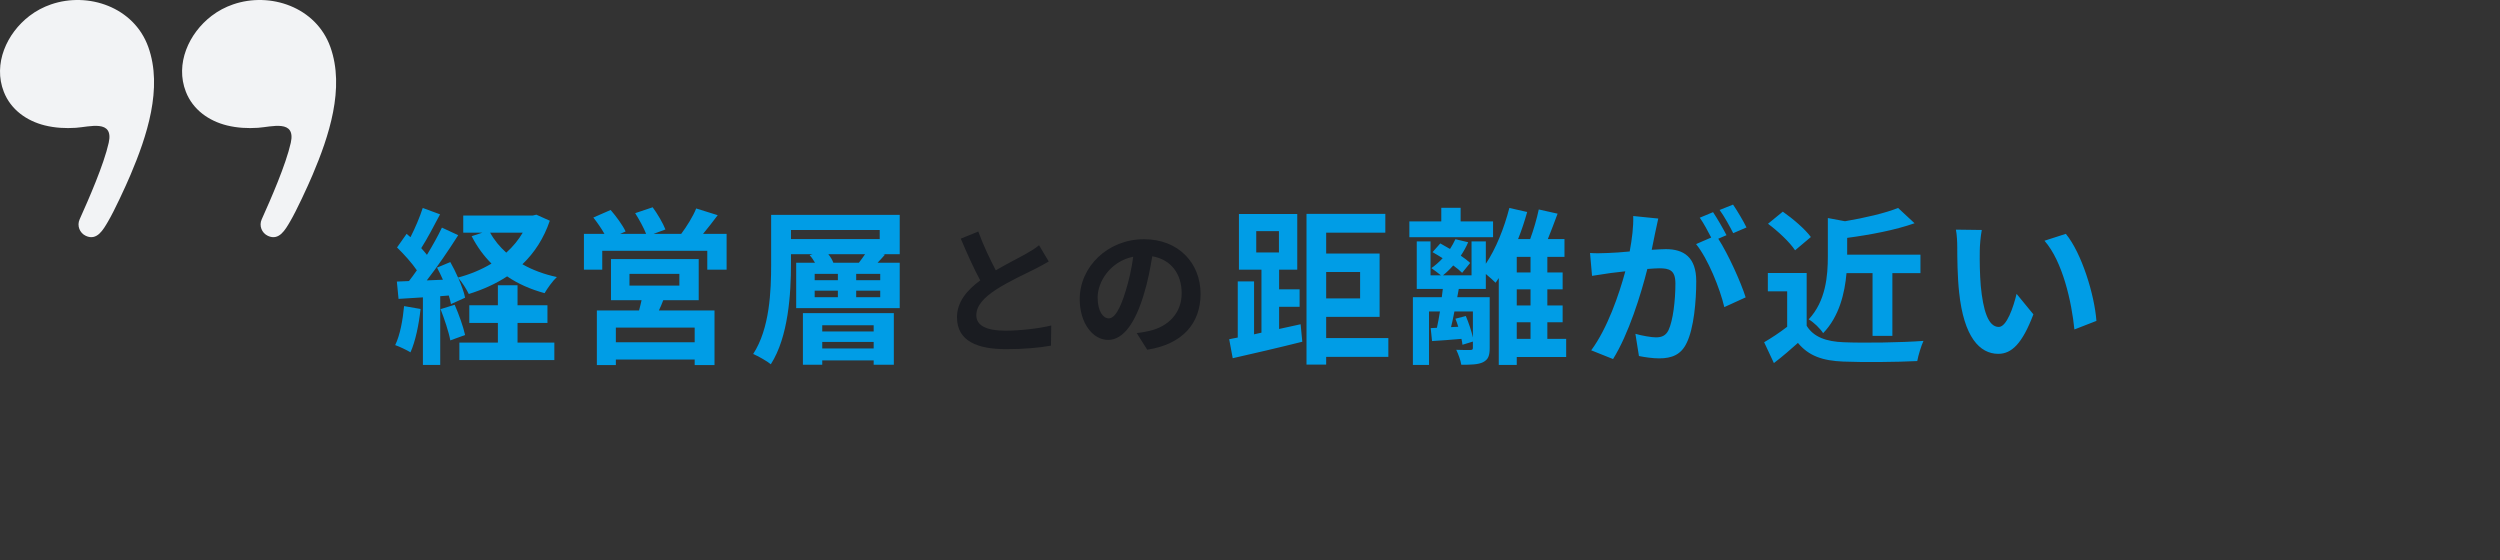 <svg width="357" height="80" viewBox="0 0 357 80" fill="none" xmlns="http://www.w3.org/2000/svg">
<rect x="0" y="0" width="357" height="80" fill="#333333" stroke="none"/>
<path d="M57.704 43.712C57.512 45.728 57.128 47.864 56.432 49.28C57.056 49.496 58.112 50 58.616 50.312C59.312 48.776 59.816 46.376 60.056 44.12L57.704 43.712ZM62.912 44.144C63.464 45.56 64.088 47.408 64.304 48.608L66.416 47.84C66.152 46.64 65.528 44.888 64.928 43.52L62.912 44.144ZM73.904 46.112H78.176V43.592H73.904V40.736H71.096V43.592H67.016V46.112H71.096V48.92H65.6V51.416H79.16V48.92H73.904V46.112ZM74.648 33.224C74.024 34.28 73.232 35.24 72.296 36.08C71.36 35.24 70.568 34.28 69.992 33.224H74.648ZM76.592 30.656L76.088 30.776H66.152V33.224H68.888L67.352 33.728C68.12 35.216 69.056 36.512 70.184 37.64C68.744 38.504 67.136 39.176 65.408 39.632C65.072 38.864 64.688 38.096 64.304 37.424L62.408 38.216C62.696 38.744 62.984 39.344 63.248 39.944L60.944 40.04C62.456 38.096 64.112 35.672 65.432 33.584L63.104 32.504C62.552 33.68 61.784 35.048 60.968 36.392C60.728 36.104 60.464 35.768 60.152 35.432C61.016 34.088 61.976 32.24 62.84 30.608L60.368 29.696C59.96 30.968 59.288 32.552 58.616 33.872C58.424 33.704 58.232 33.536 58.064 33.392L56.696 35.336C57.68 36.296 58.832 37.568 59.528 38.6C59.144 39.152 58.76 39.68 58.4 40.136L56.672 40.208L56.912 42.68L60.392 42.464V52.112H62.864V42.296L64.088 42.2C64.232 42.656 64.328 43.064 64.4 43.424L66.416 42.512C66.272 41.744 65.888 40.712 65.432 39.68C65.984 40.28 66.632 41.336 66.944 41.984C68.936 41.36 70.784 40.544 72.416 39.464C73.952 40.52 75.752 41.312 77.768 41.864C78.152 41.192 78.92 40.112 79.52 39.56C77.696 39.176 76.04 38.552 74.6 37.736C76.304 36.104 77.648 34.064 78.512 31.52L76.592 30.656ZM99.2 48.872H87.944V46.784H99.2V48.872ZM89.888 39.104H97.016V40.784H89.888V39.104ZM99.776 42.872V36.992H87.248V42.872H91.616C91.52 43.352 91.376 43.856 91.256 44.336H85.232V52.136H87.944V51.344H99.2V52.136H102.032V44.336H94.088C94.304 43.88 94.52 43.4 94.712 42.872H99.776ZM100.4 33.392C101.072 32.6 101.792 31.64 102.488 30.728L99.416 29.768C98.96 30.92 98.048 32.36 97.28 33.392H93.344L95.024 32.768C94.688 31.904 93.896 30.536 93.2 29.6L90.704 30.44C91.28 31.352 91.928 32.528 92.264 33.392H88.568L89.336 33.056C88.928 32.168 87.992 30.896 87.2 29.984L84.728 31.064C85.28 31.76 85.88 32.624 86.312 33.392H83.384V38.504H86V35.816H101V38.504H103.76V33.392H100.4ZM124.76 46.448V47.336H117.416V46.448H124.76ZM117.416 49.76V48.824H124.76V49.76H117.416ZM114.656 52.088H117.416V51.464H124.76V52.088H127.64V44.72H114.656V52.088ZM119 37.52C118.88 37.16 118.616 36.704 118.28 36.296H123.536C123.272 36.704 122.936 37.136 122.648 37.52H119ZM125.696 40.016H122.264V39.104H125.696V40.016ZM125.696 42.44H122.264V41.504H125.696V42.44ZM116.336 41.504H119.648V42.44H116.336V41.504ZM116.336 39.104H119.648V40.016H116.336V39.104ZM112.952 32.84H125.624V34.136H112.952V32.84ZM128.48 30.68H110.12V37.712C110.12 41.552 109.928 46.904 107.552 50.552C108.248 50.84 109.52 51.56 110.072 52.016C112.592 48.104 112.952 41.888 112.952 37.712V36.296H116.048L115.616 36.44C115.904 36.752 116.168 37.136 116.384 37.52H113.696V44H128.48V37.52H125.312C125.648 37.184 126.008 36.776 126.368 36.368L126.08 36.296H128.48V30.68Z" fill="#009DE6"/>
<path d="M139.698 33.06L137.198 34.08C138.098 36.2 139.058 38.34 139.978 40.04C138.058 41.46 136.658 43.12 136.658 45.32C136.658 48.76 139.678 49.86 143.658 49.86C146.258 49.86 148.378 49.66 150.078 49.36L150.118 46.48C148.338 46.92 145.638 47.22 143.578 47.22C140.798 47.22 139.418 46.46 139.418 45.02C139.418 43.62 140.538 42.48 142.198 41.38C144.018 40.2 146.538 39.04 147.778 38.42C148.518 38.04 149.158 37.7 149.758 37.34L148.378 35.02C147.858 35.46 147.278 35.8 146.518 36.24C145.578 36.78 143.838 37.64 142.198 38.6C141.398 37.06 140.458 35.14 139.698 33.06ZM171.442 41.96C171.442 37.6 168.322 34.16 163.362 34.16C158.182 34.16 154.182 38.1 154.182 42.72C154.182 46.1 156.022 48.54 158.242 48.54C160.422 48.54 162.142 46.06 163.342 42.02C163.922 40.14 164.262 38.3 164.542 36.6C167.242 37.06 168.742 39.12 168.742 41.88C168.742 44.8 166.742 46.64 164.182 47.24C163.642 47.36 163.082 47.48 162.322 47.56L163.822 49.94C168.862 49.16 171.442 46.18 171.442 41.96ZM156.742 42.46C156.742 40.26 158.522 37.34 161.822 36.66C161.602 38.32 161.222 40.02 160.762 41.5C159.942 44.2 159.162 45.46 158.322 45.46C157.542 45.46 156.742 44.48 156.742 42.46Z" fill="#1A1C21"/>
<path d="M179.392 33.008H182.632V36.056H179.392V33.008ZM182.656 46.976V43.808H185.584V41.312H182.656V38.504H185.248V30.56H176.92V38.504H180.136V47.504L179.08 47.744V40.184H176.752V48.2C176.32 48.296 175.912 48.368 175.528 48.44L176.032 51.152C178.792 50.528 182.536 49.664 185.968 48.8L185.728 46.304L182.656 46.976ZM194.224 38.84V42.608H189.376V38.84H194.224ZM198.256 48.272H189.376V45.248H197.008V36.2H189.376V33.224H197.824V30.536H186.568V52.064H189.376V50.96H198.256V48.272ZM213.208 31.616H208.576V29.672H205.816V31.616H201.256V33.872H213.208V31.616ZM216.592 46.016H218.56V48.392H216.592V46.016ZM218.56 38.912H216.592V36.68H218.56V38.912ZM218.56 43.616H216.592V41.312H218.56V43.616ZM210.328 44.48V48.2C210.136 47.288 209.728 46.088 209.32 45.128L207.832 45.512C207.976 45.872 208.12 46.256 208.24 46.664L207.208 46.712C207.376 46.04 207.544 45.272 207.688 44.48H210.328ZM223.648 48.392H220.96V46.016H223.144V43.616H220.96V41.312H223.144V38.912H220.96V36.68H223.408V34.136H221.032C221.488 33.032 221.968 31.736 222.424 30.512L219.736 29.912C219.472 31.184 218.992 32.84 218.512 34.136H216.784C217.288 32.888 217.72 31.568 218.08 30.272L215.536 29.696C214.792 32.576 213.616 35.528 212.176 37.664V34.472H210.136V39.32H206.056C206.56 38.912 207.064 38.432 207.52 37.904C208.024 38.264 208.48 38.648 208.792 38.96L209.944 37.544C209.608 37.232 209.128 36.872 208.6 36.512C209.008 35.912 209.368 35.264 209.656 34.592L207.832 34.16C207.616 34.64 207.352 35.096 207.064 35.552C206.584 35.264 206.104 35 205.672 34.76L204.568 36.008C205.024 36.272 205.528 36.56 206.008 36.872C205.528 37.4 204.976 37.88 204.4 38.288C204.784 38.552 205.384 39.008 205.768 39.32H204.28V34.472H202.312V41.264H206.032C205.984 41.648 205.936 42.032 205.888 42.44H201.76V52.112H204.064V44.48H205.624C205.48 45.296 205.36 46.112 205.192 46.808L204.304 46.856L204.496 48.704C205.792 48.632 207.208 48.512 208.696 48.392C208.768 48.704 208.816 48.992 208.84 49.232L210.328 48.776V49.664C210.328 49.904 210.256 49.976 209.968 49.976C209.704 49.976 208.792 50 207.952 49.952C208.24 50.552 208.576 51.44 208.672 52.088C210.064 52.088 211.072 52.064 211.768 51.728C212.536 51.344 212.728 50.768 212.728 49.688V42.44H208.096L208.312 41.264H212.176V39.128C212.704 39.56 213.256 40.064 213.568 40.376C213.712 40.16 213.88 39.944 214.024 39.704V52.112H216.592V50.984H223.648V48.392ZM236.8 31.208L233.224 30.848C233.272 32.36 233.056 34.112 232.72 35.912C231.496 36.032 230.368 36.104 229.624 36.128C228.736 36.152 227.944 36.2 227.056 36.128L227.344 39.392C228.088 39.272 229.336 39.104 230.032 38.984C230.464 38.936 231.232 38.84 232.096 38.744C231.208 42.032 229.552 46.88 227.224 50.024L230.344 51.272C232.552 47.744 234.328 42.056 235.24 38.408C235.936 38.36 236.536 38.312 236.92 38.312C238.408 38.312 239.248 38.576 239.248 40.496C239.248 42.872 238.912 45.776 238.264 47.144C237.88 47.936 237.28 48.176 236.464 48.176C235.84 48.176 234.448 47.936 233.536 47.672L234.04 50.84C234.856 51.008 236.008 51.176 236.92 51.176C238.744 51.176 240.064 50.648 240.856 48.968C241.888 46.88 242.224 42.992 242.224 40.16C242.224 36.704 240.424 35.576 237.88 35.576C237.376 35.576 236.68 35.624 235.864 35.672C236.032 34.808 236.224 33.92 236.368 33.2C236.488 32.6 236.656 31.832 236.8 31.208ZM247.48 29.216L245.56 29.984C246.232 30.896 247 32.312 247.504 33.296L249.4 32.48C248.992 31.64 248.104 30.128 247.48 29.216ZM244.624 30.296L242.728 31.088C243.28 31.856 243.88 33.008 244.36 33.92L242.2 34.856C243.904 36.968 245.608 41.192 246.232 43.856L249.28 42.464C248.608 40.328 246.808 36.32 245.368 34.088L246.544 33.584C246.088 32.696 245.224 31.184 244.624 30.296ZM267.4 39.008V47.96H270.232V39.008H274.24V36.368H263.776V33.968C267.04 33.536 270.616 32.864 273.4 31.88L271.048 29.696C269.2 30.44 266.296 31.112 263.464 31.592L261.016 31.136V36.608C261.016 39.392 260.728 42.992 258.28 45.608C258.952 45.968 259.96 46.952 260.344 47.576C262.648 45.2 263.44 41.84 263.68 39.008H267.4ZM258.592 33.848C257.776 32.72 256.024 31.232 254.584 30.224L252.472 31.952C253.888 33.008 255.592 34.592 256.336 35.744L258.592 33.848ZM257.992 38.984H252.448V41.6H255.208V46.664C254.152 47.48 252.952 48.272 251.92 48.872L253.312 51.848C254.632 50.84 255.688 49.904 256.744 48.968C258.304 50.84 260.272 51.512 263.224 51.632C266.08 51.752 270.904 51.704 273.784 51.56C273.928 50.744 274.36 49.352 274.672 48.68C271.48 48.92 266.08 48.992 263.272 48.872C260.776 48.776 258.976 48.128 257.992 46.52V38.984ZM283 32.84L279.304 32.792C279.448 33.536 279.496 34.568 279.496 35.24C279.496 36.704 279.52 39.512 279.76 41.72C280.432 48.152 282.712 50.528 285.352 50.528C287.272 50.528 288.784 49.064 290.368 44.888L287.968 41.96C287.512 43.88 286.552 46.688 285.424 46.688C283.912 46.688 283.192 44.312 282.856 40.856C282.712 39.128 282.688 37.328 282.712 35.768C282.712 35.096 282.832 33.704 283 32.84ZM295 33.392L291.952 34.376C294.568 37.352 295.84 43.184 296.224 47.048L299.368 45.824C299.104 42.152 297.28 36.152 295 33.392Z" fill="#009DE6"/>
<path d="M7.28 0.629C6.192 1.005 5.153 1.549 4.215 2.267C0.964 4.756 -1.021 9.121 0.547 13.118C1.544 15.662 3.814 17.27 6.41 17.911C7.852 18.267 9.354 18.349 10.833 18.251C12.773 18.123 16.282 17 15.523 20.395C14.828 23.506 12.675 28.428 11.37 31.326C10.966 32.223 11.367 33.27 12.26 33.683C13.868 34.425 14.751 32.776 15.424 31.638C16.331 30.107 17.933 26.628 18.628 24.991C20.953 19.513 23.288 12.589 21.171 6.697C19.125 1.007 12.598 -1.202 7.28 0.629Z" fill="#F2F3F5"/>
<path d="M33.28 0.629C32.192 1.005 31.153 1.549 30.215 2.267C26.964 4.756 24.979 9.121 26.547 13.118C27.544 15.662 29.814 17.27 32.41 17.911C33.852 18.267 35.354 18.349 36.833 18.251C38.773 18.123 42.282 17 41.523 20.395C40.828 23.506 38.675 28.428 37.37 31.326C36.966 32.223 37.367 33.27 38.26 33.683C39.868 34.425 40.751 32.776 41.424 31.638C42.331 30.107 43.933 26.628 44.629 24.991C46.953 19.513 49.288 12.589 47.171 6.697C45.124 1.007 38.598 -1.202 33.28 0.629Z" fill="#F2F3F5"/>
</svg>
